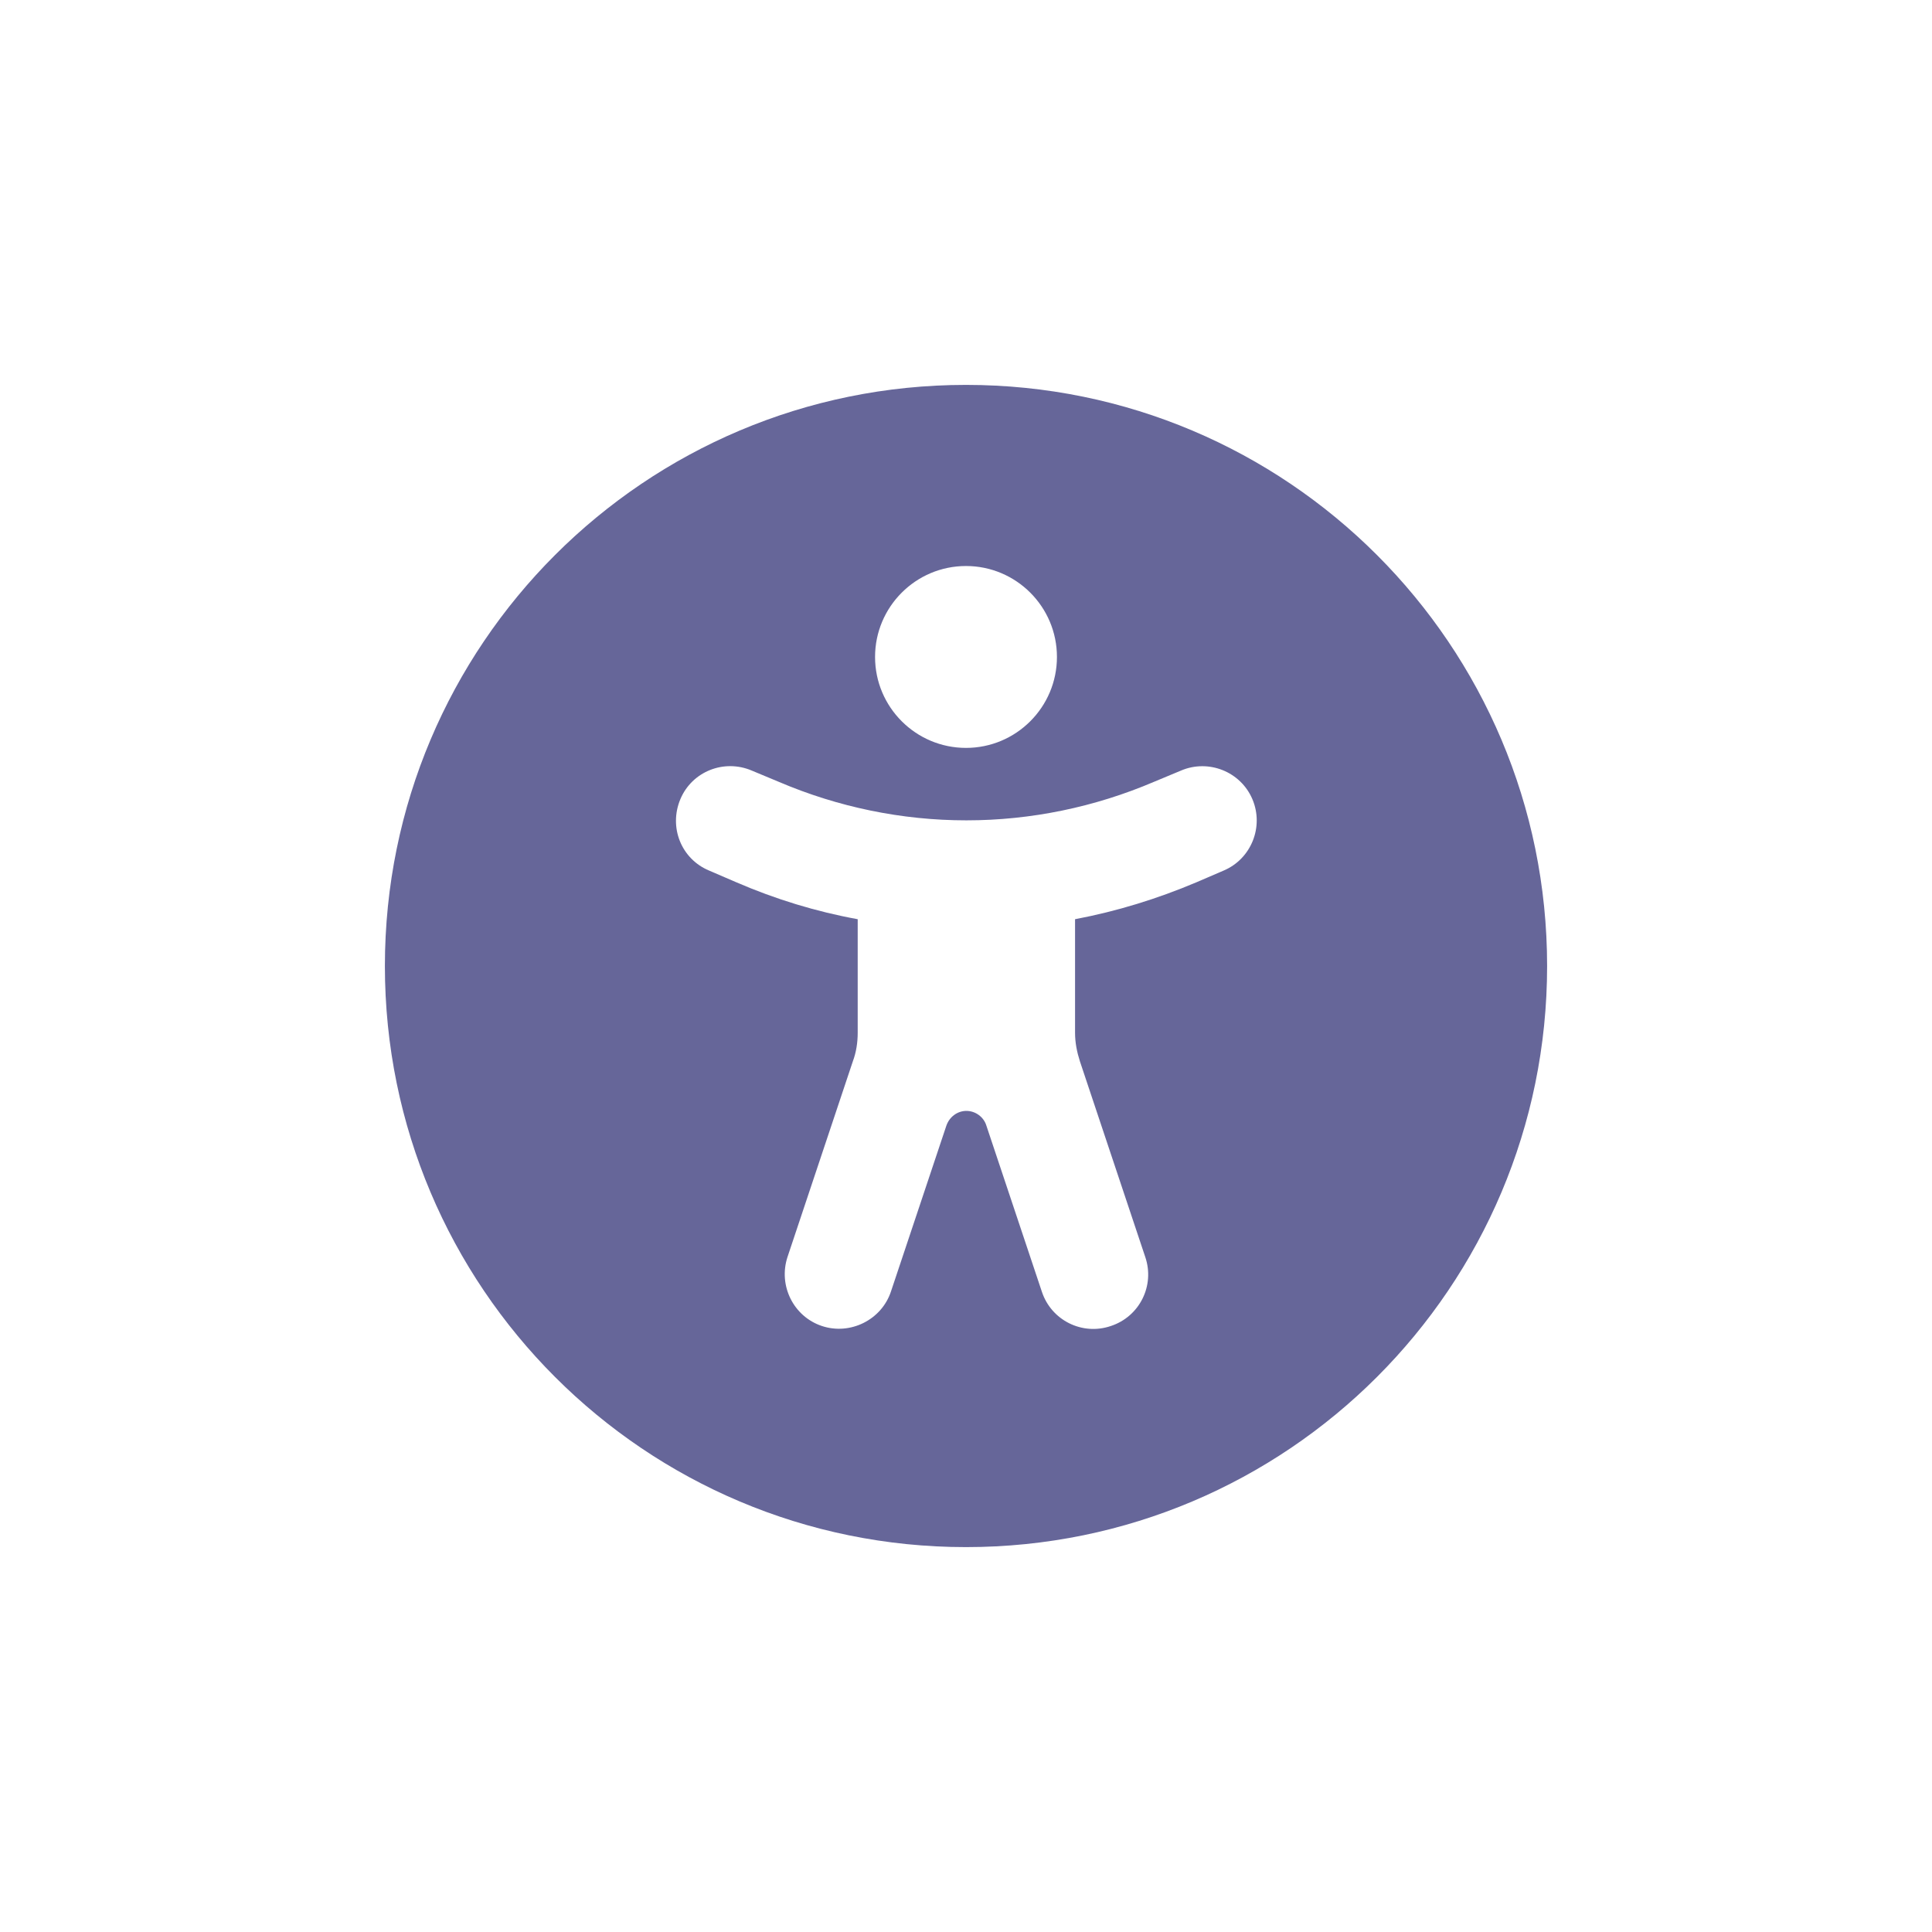 <?xml version="1.0" encoding="UTF-8"?> <svg xmlns="http://www.w3.org/2000/svg" xmlns:xlink="http://www.w3.org/1999/xlink" id="_レイヤー_1" data-name="レイヤー_1" version="1.1" viewBox="0 0 512 512"><defs><style> .st0 { fill: #669; } </style></defs><path class="st0" d="M102,256c0-85.1,68.9-154,154-154s154,68.9,154,154-68.9,154-154,154-154-68.9-154-154ZM199.2,204.2c-7.3-3.1-15.8.2-18.9,7.6s.2,15.8,7.6,18.9l7.2,3.1c10.4,4.5,21.2,7.8,32.2,9.8v30.1c0,2.6-.4,5.2-1.3,7.6l-17.3,51.8c-2.5,7.6,1.6,15.8,9.1,18.3s15.8-1.6,18.3-9.1l14.7-44c.8-2.3,2.9-3.9,5.3-3.9s4.6,1.6,5.3,3.9l14.7,44c2.5,7.6,10.7,11.7,18.3,9.1,7.6-2.5,11.7-10.7,9.1-18.3l-17.3-51.8c-.8-2.5-1.3-5-1.3-7.6v-30.1c11.1-2.1,21.8-5.4,32.2-9.8l7.2-3.1c7.3-3.1,10.7-11.6,7.6-18.9s-11.6-10.7-18.9-7.6l-7.2,3c-15.7,6.7-32.6,10.2-49.7,10.2s-34-3.5-49.7-10.2l-7.2-3h0ZM256,198.2c13.3,0,24.1-10.8,24.1-24.1s-10.8-24.1-24.1-24.1-24.1,10.8-24.1,24.1,10.8,24.1,24.1,24.1Z"></path></svg> 